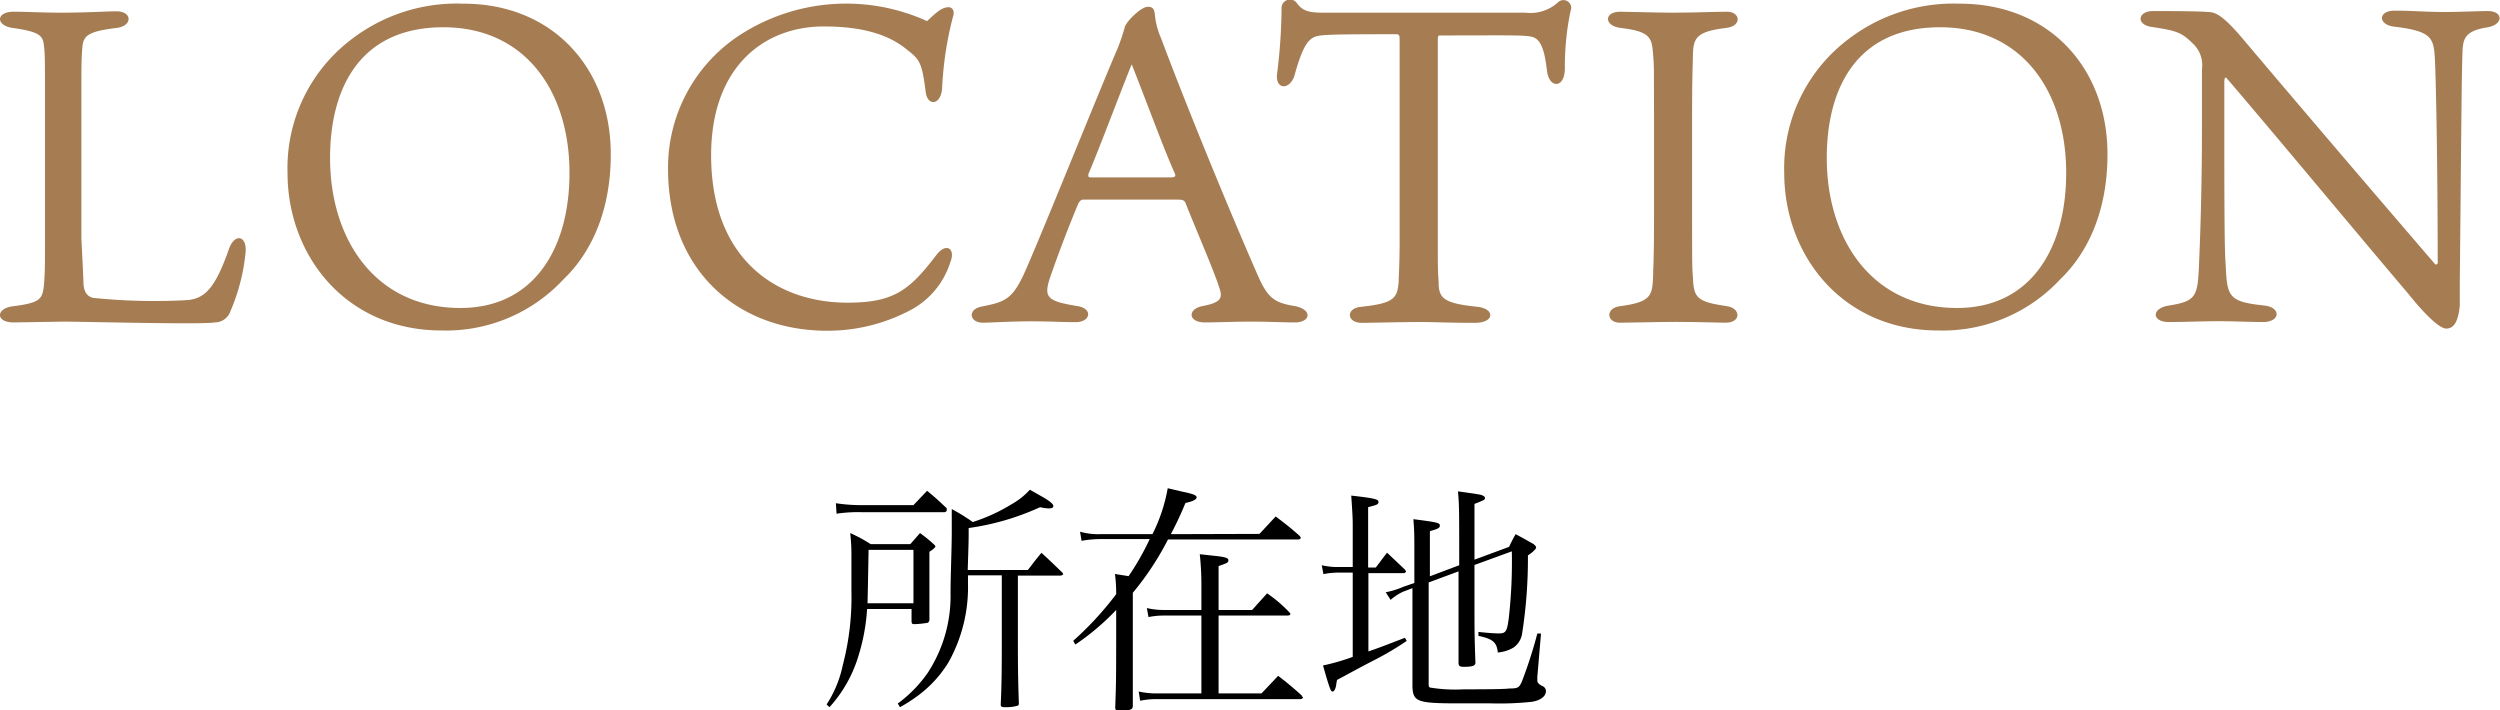 <svg xmlns="http://www.w3.org/2000/svg" viewBox="0 0 183.37 52.1"><defs><style>.cls-1{fill:#a67c52;}</style></defs><g id="レイヤー_2" data-name="レイヤー 2"><g id="レイヤー_2-2" data-name="レイヤー 2"><path d="M63.6,44.67a14.52,14.52,0,0,1-.67,3.55,9.7,9.7,0,0,1-2.09,3.65l-.21-.2a8.42,8.42,0,0,0,1.19-2.9,19.49,19.49,0,0,0,.63-5.38c0-1.28,0-1.71,0-2.54a13.5,13.5,0,0,0-.09-1.75,10.85,10.85,0,0,1,1.5.81h2.91l.71-.81a10.33,10.33,0,0,1,1,.81c.07.06.13.13.13.18s-.2.24-.44.38v.81c0,.35,0,1.12,0,2,0,1.17,0,1.17,0,2.14a.25.25,0,0,1-.13.26,6.45,6.45,0,0,1-1,.1c-.13,0-.18-.05-.18-.23v-.88Zm-2.29-7.76a12.31,12.31,0,0,0,2,.14H67L68,36c.63.51.81.69,1.44,1.28a.61.61,0,0,1,0,.15c0,.07-.09.14-.18.14h-6a10.45,10.45,0,0,0-1.9.11ZM67,40.33H63.71c-.06,3.22-.06,3.22-.08,3.92H67Zm4,1.87c0,.24,0,.45,0,.58a11.29,11.29,0,0,1-1.42,5.78A8.57,8.57,0,0,1,67.36,51a11.18,11.18,0,0,1-1.35.87l-.16-.27a9.46,9.46,0,0,0,2.21-2.27,10.29,10.29,0,0,0,1.66-5.84c0-1.2.09-3.27.09-4.5,0-.63,0-.93,0-1.65a13.9,13.9,0,0,1,1.54.95A12.82,12.82,0,0,0,74.17,37a5.36,5.36,0,0,0,1.37-1.08l.86.49c.54.3.86.55.86.7s-.14.18-.37.18a2.9,2.9,0,0,1-.6-.09,18.77,18.77,0,0,1-5.24,1.53c0,.95,0,.95-.07,3.08h4.41c.42-.54.54-.72,1-1.26.67.61.87.81,1.5,1.42a.24.24,0,0,1,.09.16s-.08.09-.22.09h-3.1v4.61c0,1.3,0,2.77.07,4.7,0,.16,0,.22-.16.25a2.87,2.87,0,0,1-.81.09c-.25,0-.32,0-.36-.16.06-1.31.08-2.34.08-4.75V42.2Z"/><path d="M92.38,39.16l1.19-1.28c.76.58,1,.76,1.73,1.4.07.08.11.13.11.17s-.09.12-.18.12H85.67a21.19,21.19,0,0,1-2.58,3.91v8.26c0,.31-.12.36-.84.36-.4,0-.45,0-.45-.21.07-2,.07-2,.07-7.15a18.1,18.1,0,0,1-3,2.54L78.72,47a23.57,23.57,0,0,0,3.15-3.42,11,11,0,0,0-.09-1.48l1,.16a19.23,19.23,0,0,0,1.55-2.72H80.66a7.89,7.89,0,0,0-1.33.13L79.22,39a4.83,4.83,0,0,0,1.46.18h3.85a12.14,12.14,0,0,0,1.12-3.37l1.06.25c.83.17,1.06.27,1.06.42s-.27.3-.82.41a24.9,24.9,0,0,1-1.07,2.29Zm-.54,5.58,1.1-1.22a9.92,9.92,0,0,1,1.6,1.36c.08.08.11.13.11.17s-.09.1-.21.1H89.38v5.71h3.15l1.22-1.29c.76.59,1,.79,1.73,1.44,0,.07.09.12.09.16s-.09.11-.2.11H84.91a5.57,5.57,0,0,0-1.28.12l-.11-.68a6,6,0,0,0,1.46.14h3.14V45.15H85.38a5.65,5.65,0,0,0-1.14.11l-.12-.66a5.32,5.32,0,0,0,1.22.14h2.78V42.83A20.22,20.22,0,0,0,88,40.65l1,.11c.88.09,1.1.16,1.1.34s-.15.22-.72.42v3.22Z"/><path d="M100.91,41.63c.36-.47.47-.64.83-1.09l1.3,1.23a.45.45,0,0,1,.09.16s-.08.11-.16.11h-2.6v5.74c.85-.29,1.33-.48,2.68-1l.13.23a22.53,22.53,0,0,1-2.54,1.49c-1.42.74-1.49.8-2.57,1.37a4,4,0,0,0-.07.42c-.06.29-.15.43-.26.43s-.16,0-.7-1.91a15.36,15.36,0,0,0,2.18-.63V42h-1a5.54,5.54,0,0,0-1.15.11l-.12-.65a5.22,5.22,0,0,0,1.27.13h1V38.69c0-.56,0-.77-.11-2.34,1.75.2,2,.27,2,.47s-.2.23-.76.38v4.43Zm6.12-.17c0-4.32,0-4.32-.09-5.42,1.71.24,1.71.24,1.89.35a.18.18,0,0,1,.09.14c0,.12-.07.16-.77.43v4.09l2.54-.94a10,10,0,0,1,.48-.93c.6.32.78.43,1.32.73.16.15.18.18.18.26s-.22.32-.6.57a35.65,35.65,0,0,1-.43,5.76,1.53,1.53,0,0,1-.63,1,2.7,2.7,0,0,1-1.15.36c-.07-.76-.38-1-1.42-1.22v-.29c.66.07,1.15.11,1.49.11.52,0,.61-.13.74-1.16a37.11,37.11,0,0,0,.22-4.86l-2.74,1v3c0,1.68,0,2.34.07,4.16,0,.24-.23.31-.88.31-.25,0-.34-.06-.36-.24,0-3.35,0-4,0-5.43V41.91l-2.19.81v7.35c0,.25,0,.32.1.36a11.4,11.4,0,0,0,2.49.13c1,0,2.95,0,3.31-.06.67,0,.74-.07.94-.52a33,33,0,0,0,1.13-3.51l.27,0-.27,3.17c0,.29,0,.29,0,.31s0,.2.39.38a.39.39,0,0,1,.24.37c0,.38-.42.69-1.07.78a22.62,22.62,0,0,1-3,.11l-2.29,0c-3.06,0-3.38-.11-3.43-1.21l0-4V43.14l-.66.25A3.67,3.67,0,0,0,102,44l-.36-.56a5.9,5.9,0,0,0,1.29-.4l.81-.28V40.35c0-1,0-1.39-.07-2.27,1.78.23,1.94.27,1.94.47s-.19.25-.73.41v3.31Z"/><path class="cls-1" d="M6.12,20.67c0,.65.23,1.08.72,1.18a44,44,0,0,0,6.93.16c1.25-.13,2-.85,3-3.68.39-1.21,1.31-1.11,1.25.1a14.34,14.34,0,0,1-1.12,4.4,1.21,1.21,0,0,1-1.15.82c-.92.17-9.69-.06-11.06-.06L1,23.65c-1.32,0-1.32-1-.1-1.18,2-.26,2.23-.46,2.33-1.64.07-.89.07-1.51.07-3.12V6.84c0-2,0-3-.07-3.41C3.16,2.64,3,2.34.93,2.05-.32,1.88-.32.86,1,.86c1,0,2.07.07,3.54.07,1.84,0,3.29-.1,4-.1,1.19,0,1.19,1.09,0,1.22-2.14.26-2.43.59-2.5,1.44s-.07,1.38-.07,3.42V17.48C6.05,19.19,6.09,19.78,6.12,20.67Z"/><path class="cls-1" d="M44.8,11.31c0,5.51-2.49,8.24-3.48,9.19a11.76,11.76,0,0,1-8.93,3.74c-7.06,0-11.3-5.54-11.3-11.55A11.84,11.84,0,0,1,25.63,3,12.68,12.68,0,0,1,34,.27C40.53.27,44.8,5,44.8,11.31ZM32.52,2c-6.07,0-8.31,4.4-8.31,9.59,0,5.94,3.29,11,9.56,11,5.42,0,8-4.4,8-9.89C41.78,6.74,38.56,2,32.52,2Z"/><path class="cls-1" d="M69.46.54c.3-.07.63.16.43.72a25.37,25.37,0,0,0-.79,5.25C69,7.73,68,7.83,67.89,6.68c-.26-2-.4-2.3-1.32-3-1.18-1-3-1.74-6.14-1.74-4.43,0-8.27,3-8.27,9.45,0,7.56,4.73,10.81,10,10.81,3.39,0,4.54-.89,6.54-3.52.72-.92,1.41-.43,1,.56a6,6,0,0,1-3.06,3.58,13,13,0,0,1-6,1.44C54,24.24,49,19.75,49,12.39a11.61,11.61,0,0,1,5.36-9.88A14.34,14.34,0,0,1,68,1.55C68.41,1.16,69,.57,69.46.54Z"/><path class="cls-1" d="M82,3.49A15.93,15.93,0,0,0,82.5,2C82.57,1.62,83.68.5,84.18.5c.33,0,.46.1.52.5a5.62,5.62,0,0,0,.46,1.8c1.87,5,5.09,12.84,7.16,17.54.69,1.54,1.21,1.87,2.59,2.1s1.25,1.21.07,1.21c-.76,0-2-.06-3.28-.06-1,0-2.63.06-3.32.06-1.25,0-1.31-1-.13-1.21,1.34-.26,1.44-.59,1.18-1.35C89,19.75,87.79,17,87,15c-.1-.3-.2-.36-.66-.36H79.45c-.17,0-.26.13-.36.29-.53,1.28-1.22,3-1.94,5.06-.66,1.81-.49,2.07,1.87,2.46,1.15.17,1,1.18-.13,1.18-1,0-1.84-.06-3.28-.06s-3.06.1-3.52.1c-1,0-1.15-1-.06-1.19,1.8-.36,2.3-.55,3.31-2.92C76.76,16.3,80.53,6.91,82,3.49Zm-2.17,9.33c0,.16,0,.19.2.19h5.84c.4,0,.36-.13.3-.29-.89-2-1.84-4.66-3.16-8C82.37,6.25,80.63,10.91,79.81,12.82Z"/><path class="cls-1" d="M96.52,2.67c-.59.2-1,.79-1.57,2.86-.33,1.08-1.41,1.08-1.28-.1A40.54,40.54,0,0,0,94,.54.62.62,0,0,1,95.11.21c.46.65,1,.72,2,.72h14.78a3,3,0,0,0,2.42-.79.57.57,0,0,1,.89.66A19.62,19.62,0,0,0,114.78,5c0,1.51-1.15,1.51-1.31.2-.17-1.48-.43-2.14-.86-2.4s-1.28-.2-6.92-.2c-.2,0-.23,0-.23.4v14.9c0,1.38,0,2,.06,2.76,0,1.19.3,1.58,2.82,1.84,1.32.13,1.32,1.18-.16,1.18-2,0-2.79-.06-4.07-.06s-3.65.06-4.24.06c-1.08,0-1.21-1.08,0-1.18,2.39-.26,2.62-.62,2.72-1.84,0-.39.07-1.24.07-2.92V3.07c0-.5,0-.56-.3-.56C97.8,2.51,97,2.54,96.52,2.67Z"/><path class="cls-1" d="M124.17,4c0,.76-.06,1.22-.06,4.34v7.75c0,3.05,0,3.54.06,4.27.07,1.48.27,1.77,2.5,2.1,1,.13,1.08,1.21-.1,1.21-.69,0-1.87-.06-3.68-.06-1.38,0-3.18.06-4.07.06-1,0-1.08-1.08,0-1.21,2.27-.3,2.37-.76,2.43-2.14,0-.62.07-1.11.07-4.23V8.32c0-3.45,0-3.58-.07-4.34-.09-1.21-.19-1.67-2.36-1.93-1.25-.13-1.25-1.19-.07-1.19.69,0,2.6.07,3.85.07,1.51,0,3.25-.07,4-.07,1,0,1.12,1.06-.07,1.19C124.44,2.31,124.21,2.77,124.17,4Z"/><path class="cls-1" d="M154.58,11.31c0,5.51-2.49,8.24-3.48,9.19a11.76,11.76,0,0,1-8.93,3.74c-7.06,0-11.3-5.54-11.3-11.55A11.84,11.84,0,0,1,135.41,3,12.68,12.68,0,0,1,143.75.27C150.31.27,154.58,5,154.58,11.31ZM142.3,2c-6.07,0-8.31,4.4-8.31,9.59,0,5.94,3.29,11,9.56,11,5.42,0,8-4.4,8-9.89C151.56,6.74,148.34,2,142.3,2Z"/><path class="cls-1" d="M163.15,6V9c0,4.86,0,9.49.1,10.41.1,2.36.2,2.72,2.83,3,1.24.13,1.21,1.21-.1,1.21-.89,0-2.1-.06-3.35-.06-1,0-2.46.06-3.55.06-1.25,0-1.31-1,0-1.21,1.94-.3,2.1-.66,2.2-2.69.06-1.45.23-5.09.23-10.64v-4a2.17,2.17,0,0,0-.59-1.81c-.89-.88-1.18-1-3-1.28-1.28-.13-1.15-1.18,0-1.18.46,0,3.34,0,4,.07.49,0,1,.1,2.53,1.9,4.1,4.86,9.46,11.13,14.12,16.55.1.13.23.07.23-.06,0-6.93-.13-14.25-.23-15.31-.1-1.28-.46-1.7-2.92-2-1.25-.13-1.25-1.18,0-1.18s2.2.1,3.81.1c.69,0,2.49-.07,3-.07,1.19,0,1.15,1,0,1.19-1.58.26-1.81.75-1.84,1.8-.07,1.71-.1,7.13-.2,16.85,0,.49,0,1.31,0,1.77-.13,1.35-.53,1.68-1,1.68s-1.54-1-2.79-2.57c-3.74-4.4-10.05-12-13.33-15.82C163.25,5.66,163.15,5.69,163.15,6Z"/></g></g></svg>